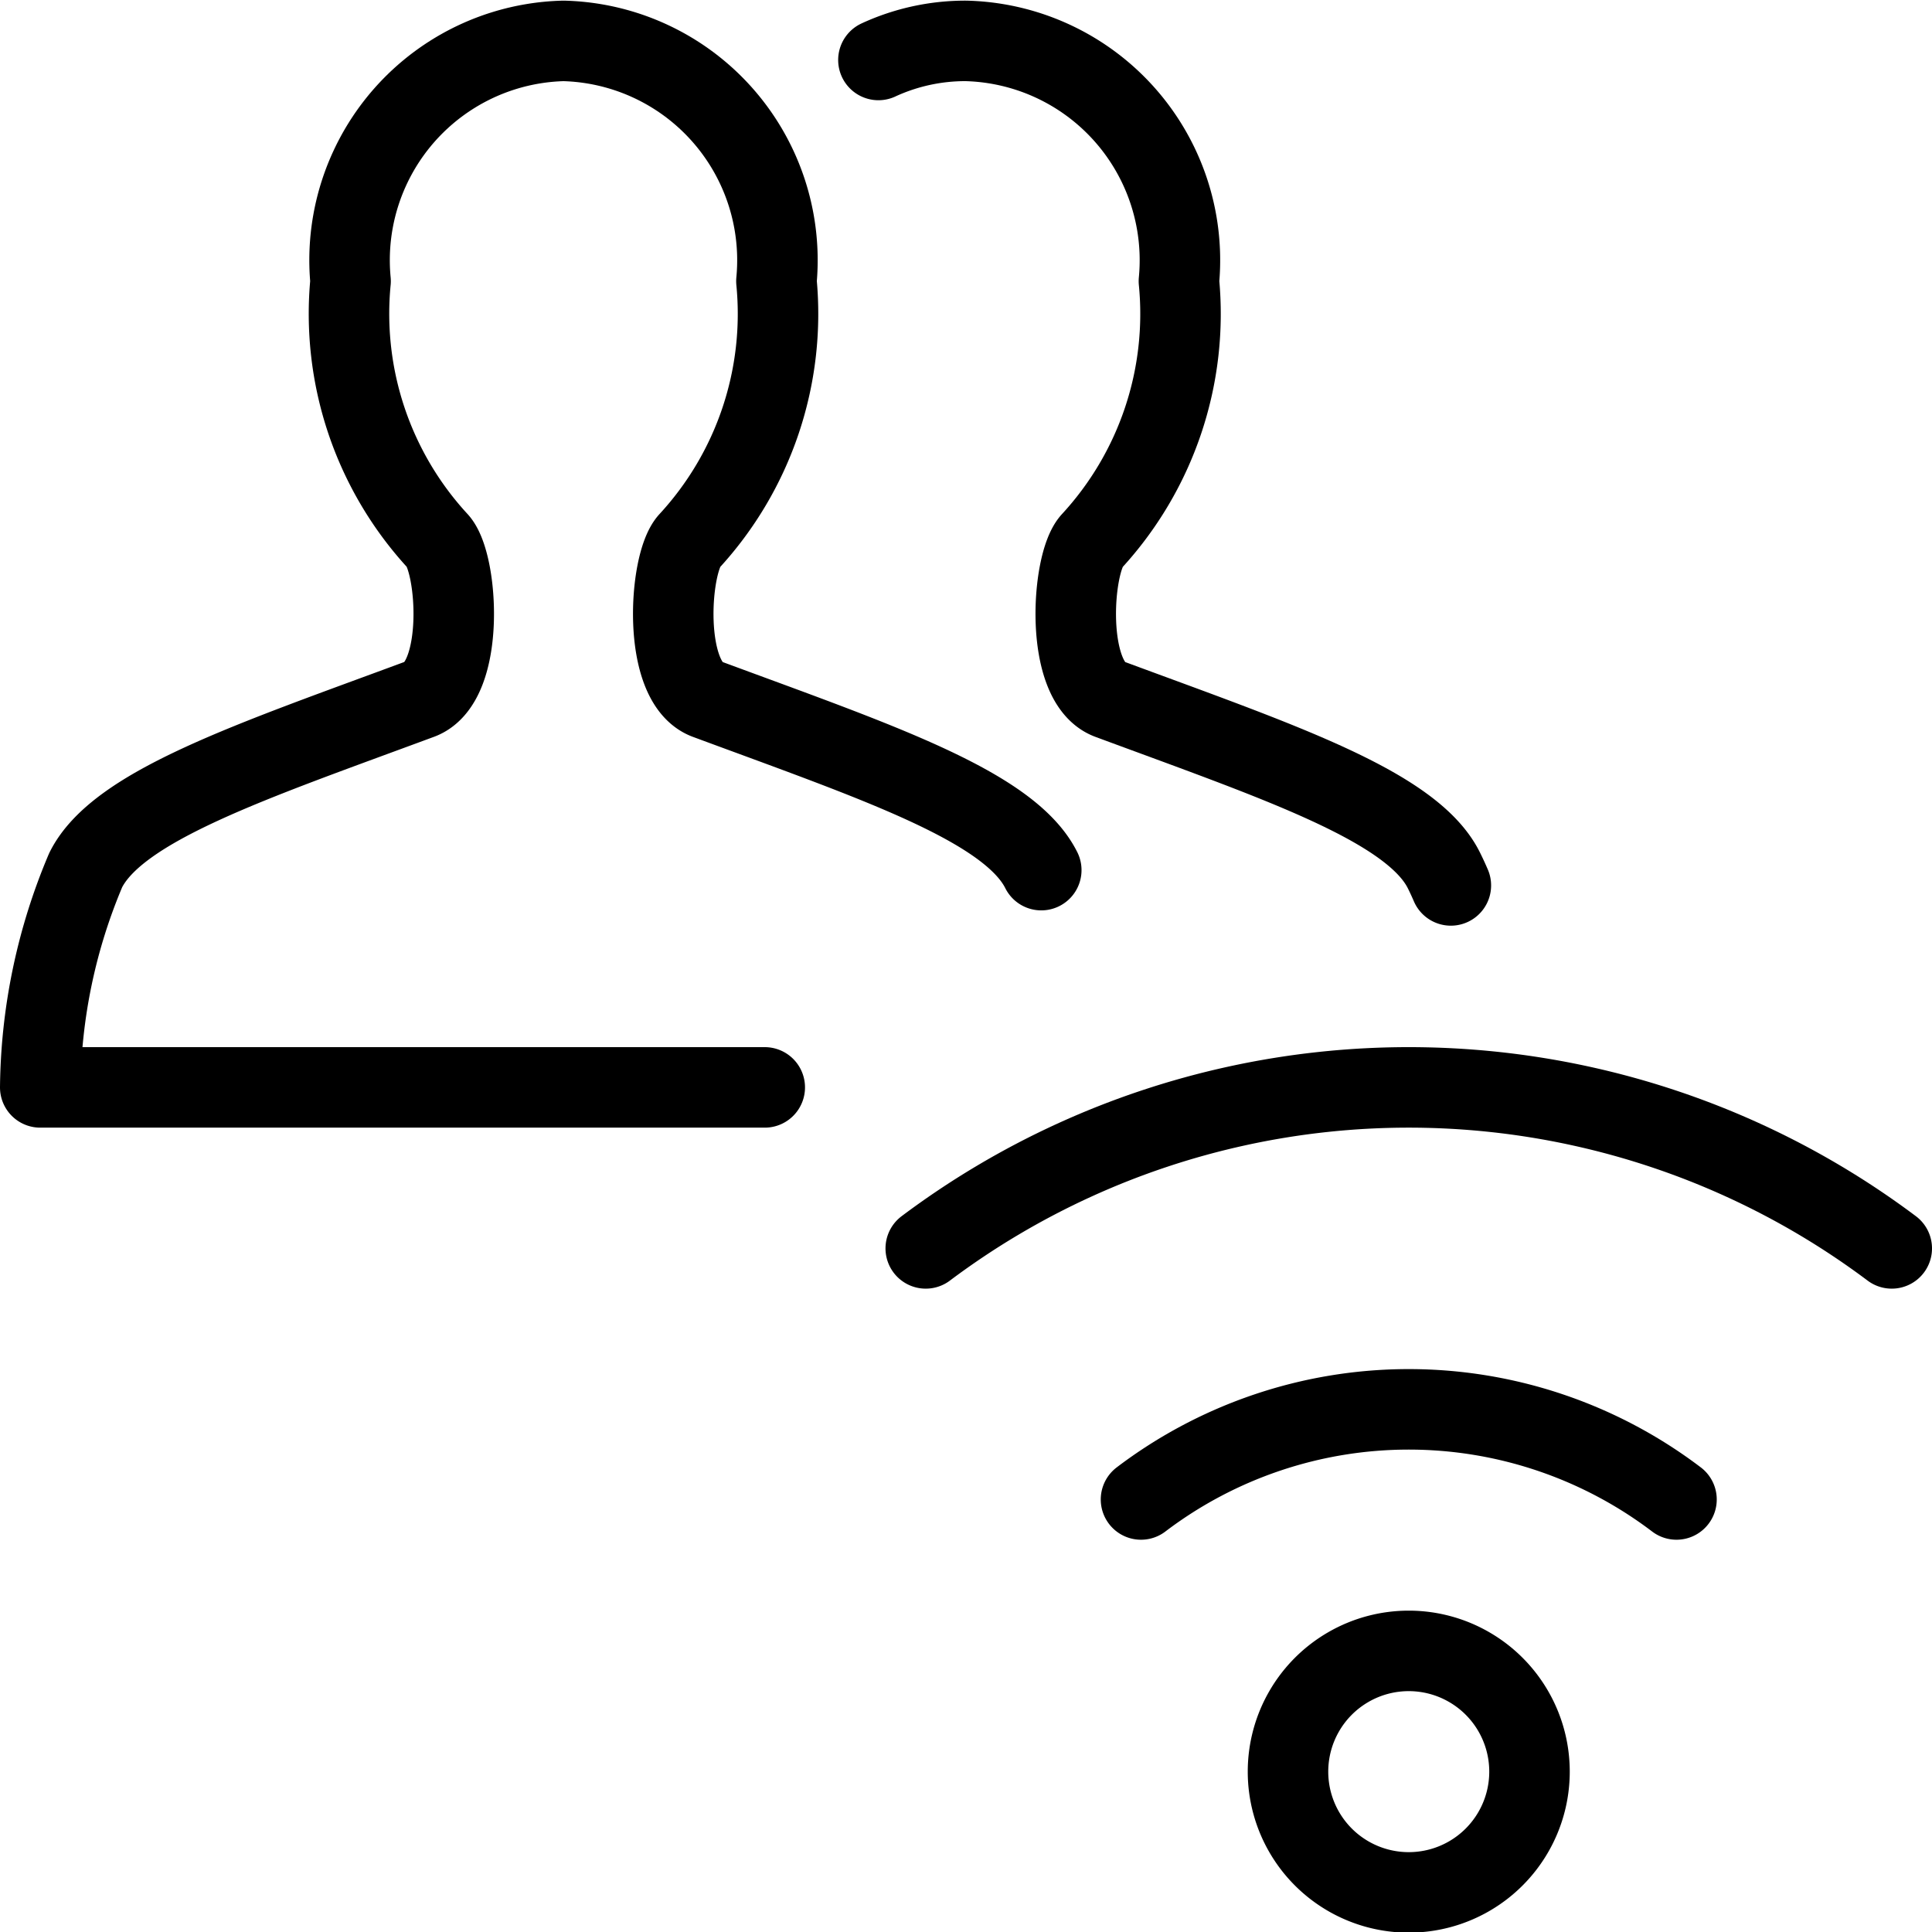 <svg viewBox="0 0 24 24" xmlns="http://www.w3.org/2000/svg"><path d="M16 22.008a1.5 1.5 0 1 0 3 0 1.5 1.5 0 1 0 -3 0Z" fill="none" stroke="#000000" stroke-linecap="round" stroke-linejoin="round" stroke-width="1"></path><path d="M20.826 18.627a5.5 5.5 0 0 0 -6.652 0" fill="none" stroke="#000000" stroke-linecap="round" stroke-linejoin="round" stroke-width="1"></path><path d="M23.5 15.508h0a10 10 0 0 0 -12 0h0" fill="none" stroke="#000000" stroke-linecap="round" stroke-linejoin="round" stroke-width="1"></path><path d="M9.5 13.508h-9a7.089 7.089 0 0 1 0.565 -2.7c0.4 -0.8 2.063 -1.35 4.153 -2.124 0.565 -0.209 0.472 -1.684 0.222 -1.96a4.167 4.167 0 0 1 -1.085 -3.231A2.725 2.725 0 0 1 7 0.508a2.725 2.725 0 0 1 2.645 2.985A4.167 4.167 0 0 1 8.56 6.725c-0.25 0.276 -0.343 1.751 0.222 1.96 2.09 0.774 3.754 1.327 4.153 2.124" fill="none" stroke="#000000" stroke-linecap="round" stroke-linejoin="round" stroke-width="1"></path><path d="M10.912 0.745A2.573 2.573 0 0 1 12 0.508a2.725 2.725 0 0 1 2.645 2.985 4.167 4.167 0 0 1 -1.085 3.232c-0.25 0.276 -0.343 1.751 0.222 1.96 2.09 0.774 3.754 1.327 4.153 2.124 0.031 0.062 0.06 0.125 0.088 0.19" fill="none" stroke="#000000" stroke-linecap="round" stroke-linejoin="round" stroke-width="1"></path></svg>
